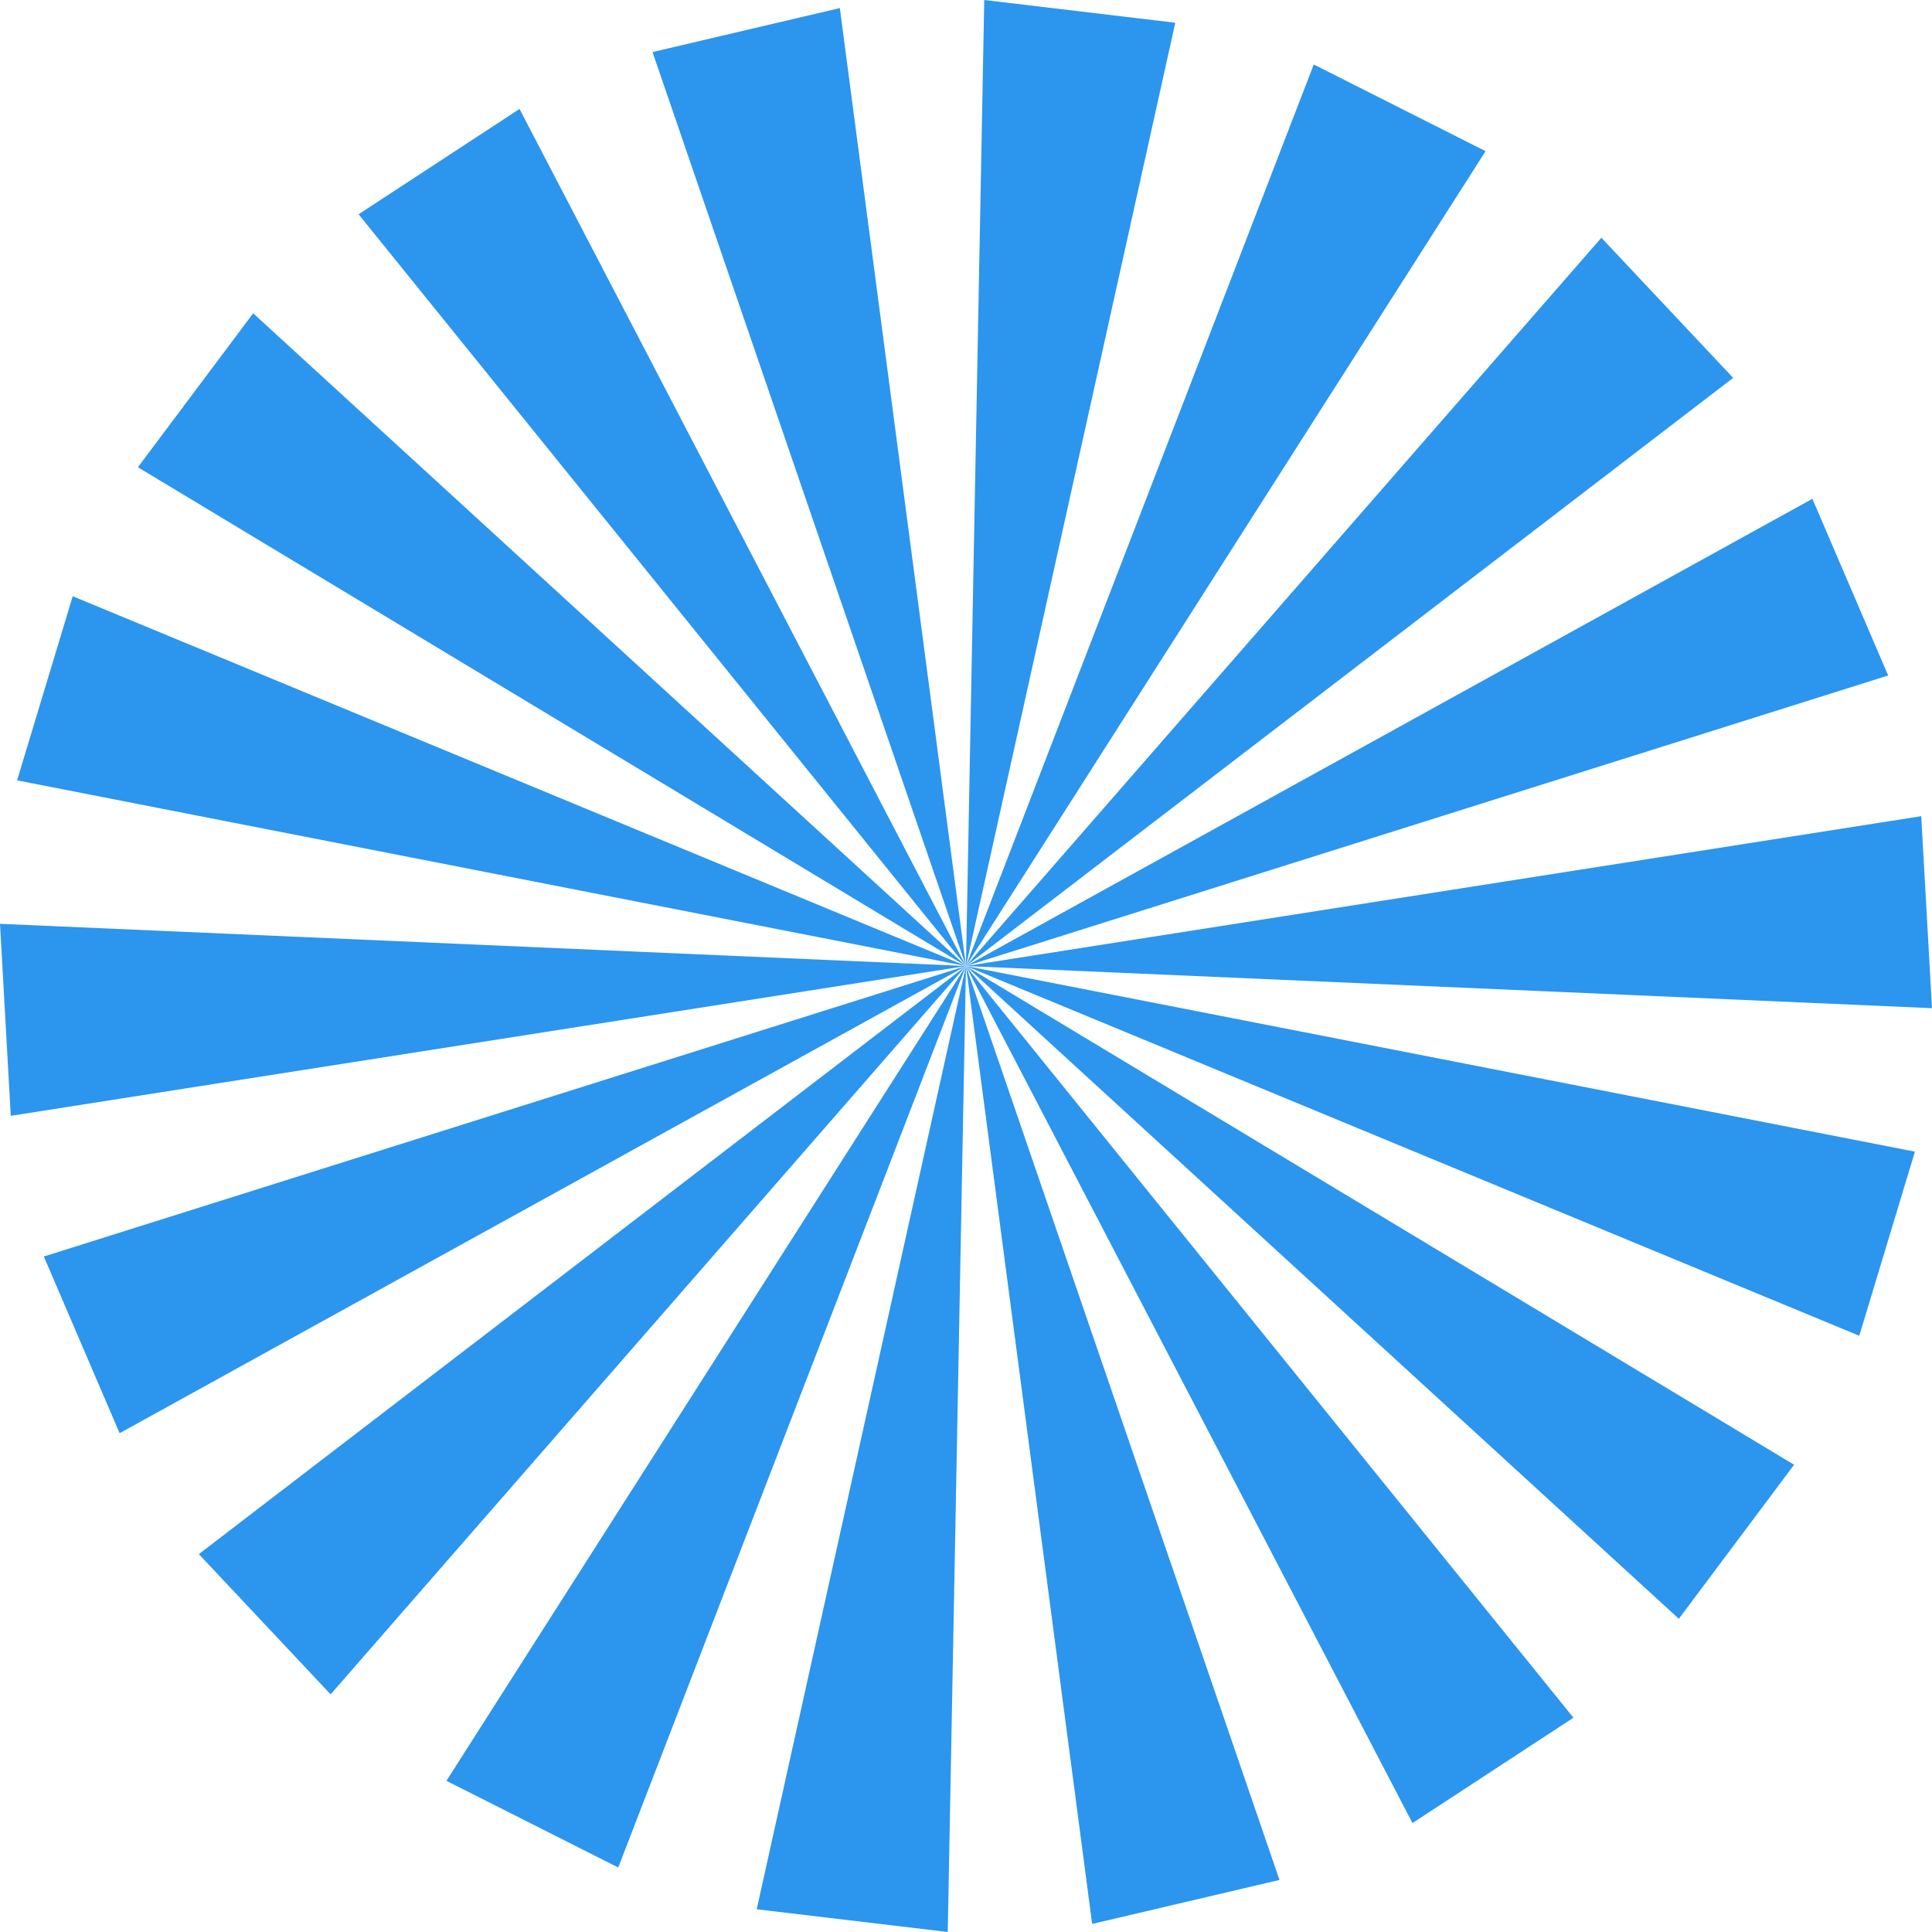 <svg xmlns="http://www.w3.org/2000/svg" width="186" height="186" viewBox="0 0 186 186" fill="none"><g clip-path="url(#clip0_44_287)"><path d="M126.48 6.209L92.996 93.005L143.021 14.554L126.48 6.209Z" fill="#2C95EE"></path><path d="M94.757 0L92.996 93.004L113.149 2.189L94.757 0Z" fill="#2C95EE"></path><path d="M62.82 5.012L92.996 93.004L80.854 0.777L62.82 5.012Z" fill="#2C95EE"></path><path d="M34.522 20.629L92.996 93.004L50.016 10.489L34.522 20.629Z" fill="#2C95EE"></path><path d="M13.277 44.983L92.996 93.004L24.373 30.162L13.277 44.983Z" fill="#2C95EE"></path><path d="M1.645 75.127L92.995 93.004L7.001 57.402L1.645 75.127Z" fill="#2C95EE"></path><path d="M1.037 107.424L92.996 93.004L0 88.939L1.037 107.424Z" fill="#2C95EE"></path><path d="M11.516 137.979L92.996 93.004L4.22 120.968L11.516 137.979Z" fill="#2C95EE"></path><path d="M31.83 163.12L92.995 93.004L19.143 149.62L31.83 163.12Z" fill="#2C95EE"></path><path d="M59.52 179.791L92.996 93.004L42.98 171.446L59.52 179.791Z" fill="#2C95EE"></path><path d="M91.243 186L92.996 93.004L72.852 183.811L91.243 186Z" fill="#2C95EE"></path><path d="M123.18 180.988L92.996 93.004L105.146 185.223L123.18 180.988Z" fill="#2C95EE"></path><path d="M151.479 165.371L92.996 93.004L135.984 175.511L151.479 165.371Z" fill="#2C95EE"></path><path d="M172.723 141.016L92.996 93.004L161.627 155.847L172.723 141.016Z" fill="#2C95EE"></path><path d="M184.355 110.873L92.996 93.004L178.999 128.598L184.355 110.873Z" fill="#2C95EE"></path><path d="M184.963 78.576L92.996 93.004L186 97.06L184.963 78.576Z" fill="#2C95EE"></path><path d="M174.484 48.021L92.996 93.004L181.78 65.032L174.484 48.021Z" fill="#2C95EE"></path><path d="M154.17 22.889L92.996 93.004L166.857 36.38L154.17 22.889Z" fill="#2C95EE"></path></g><defs><clipPath id="clip0_44_287"><rect width="186" height="186" fill="white"></rect></clipPath></defs></svg>